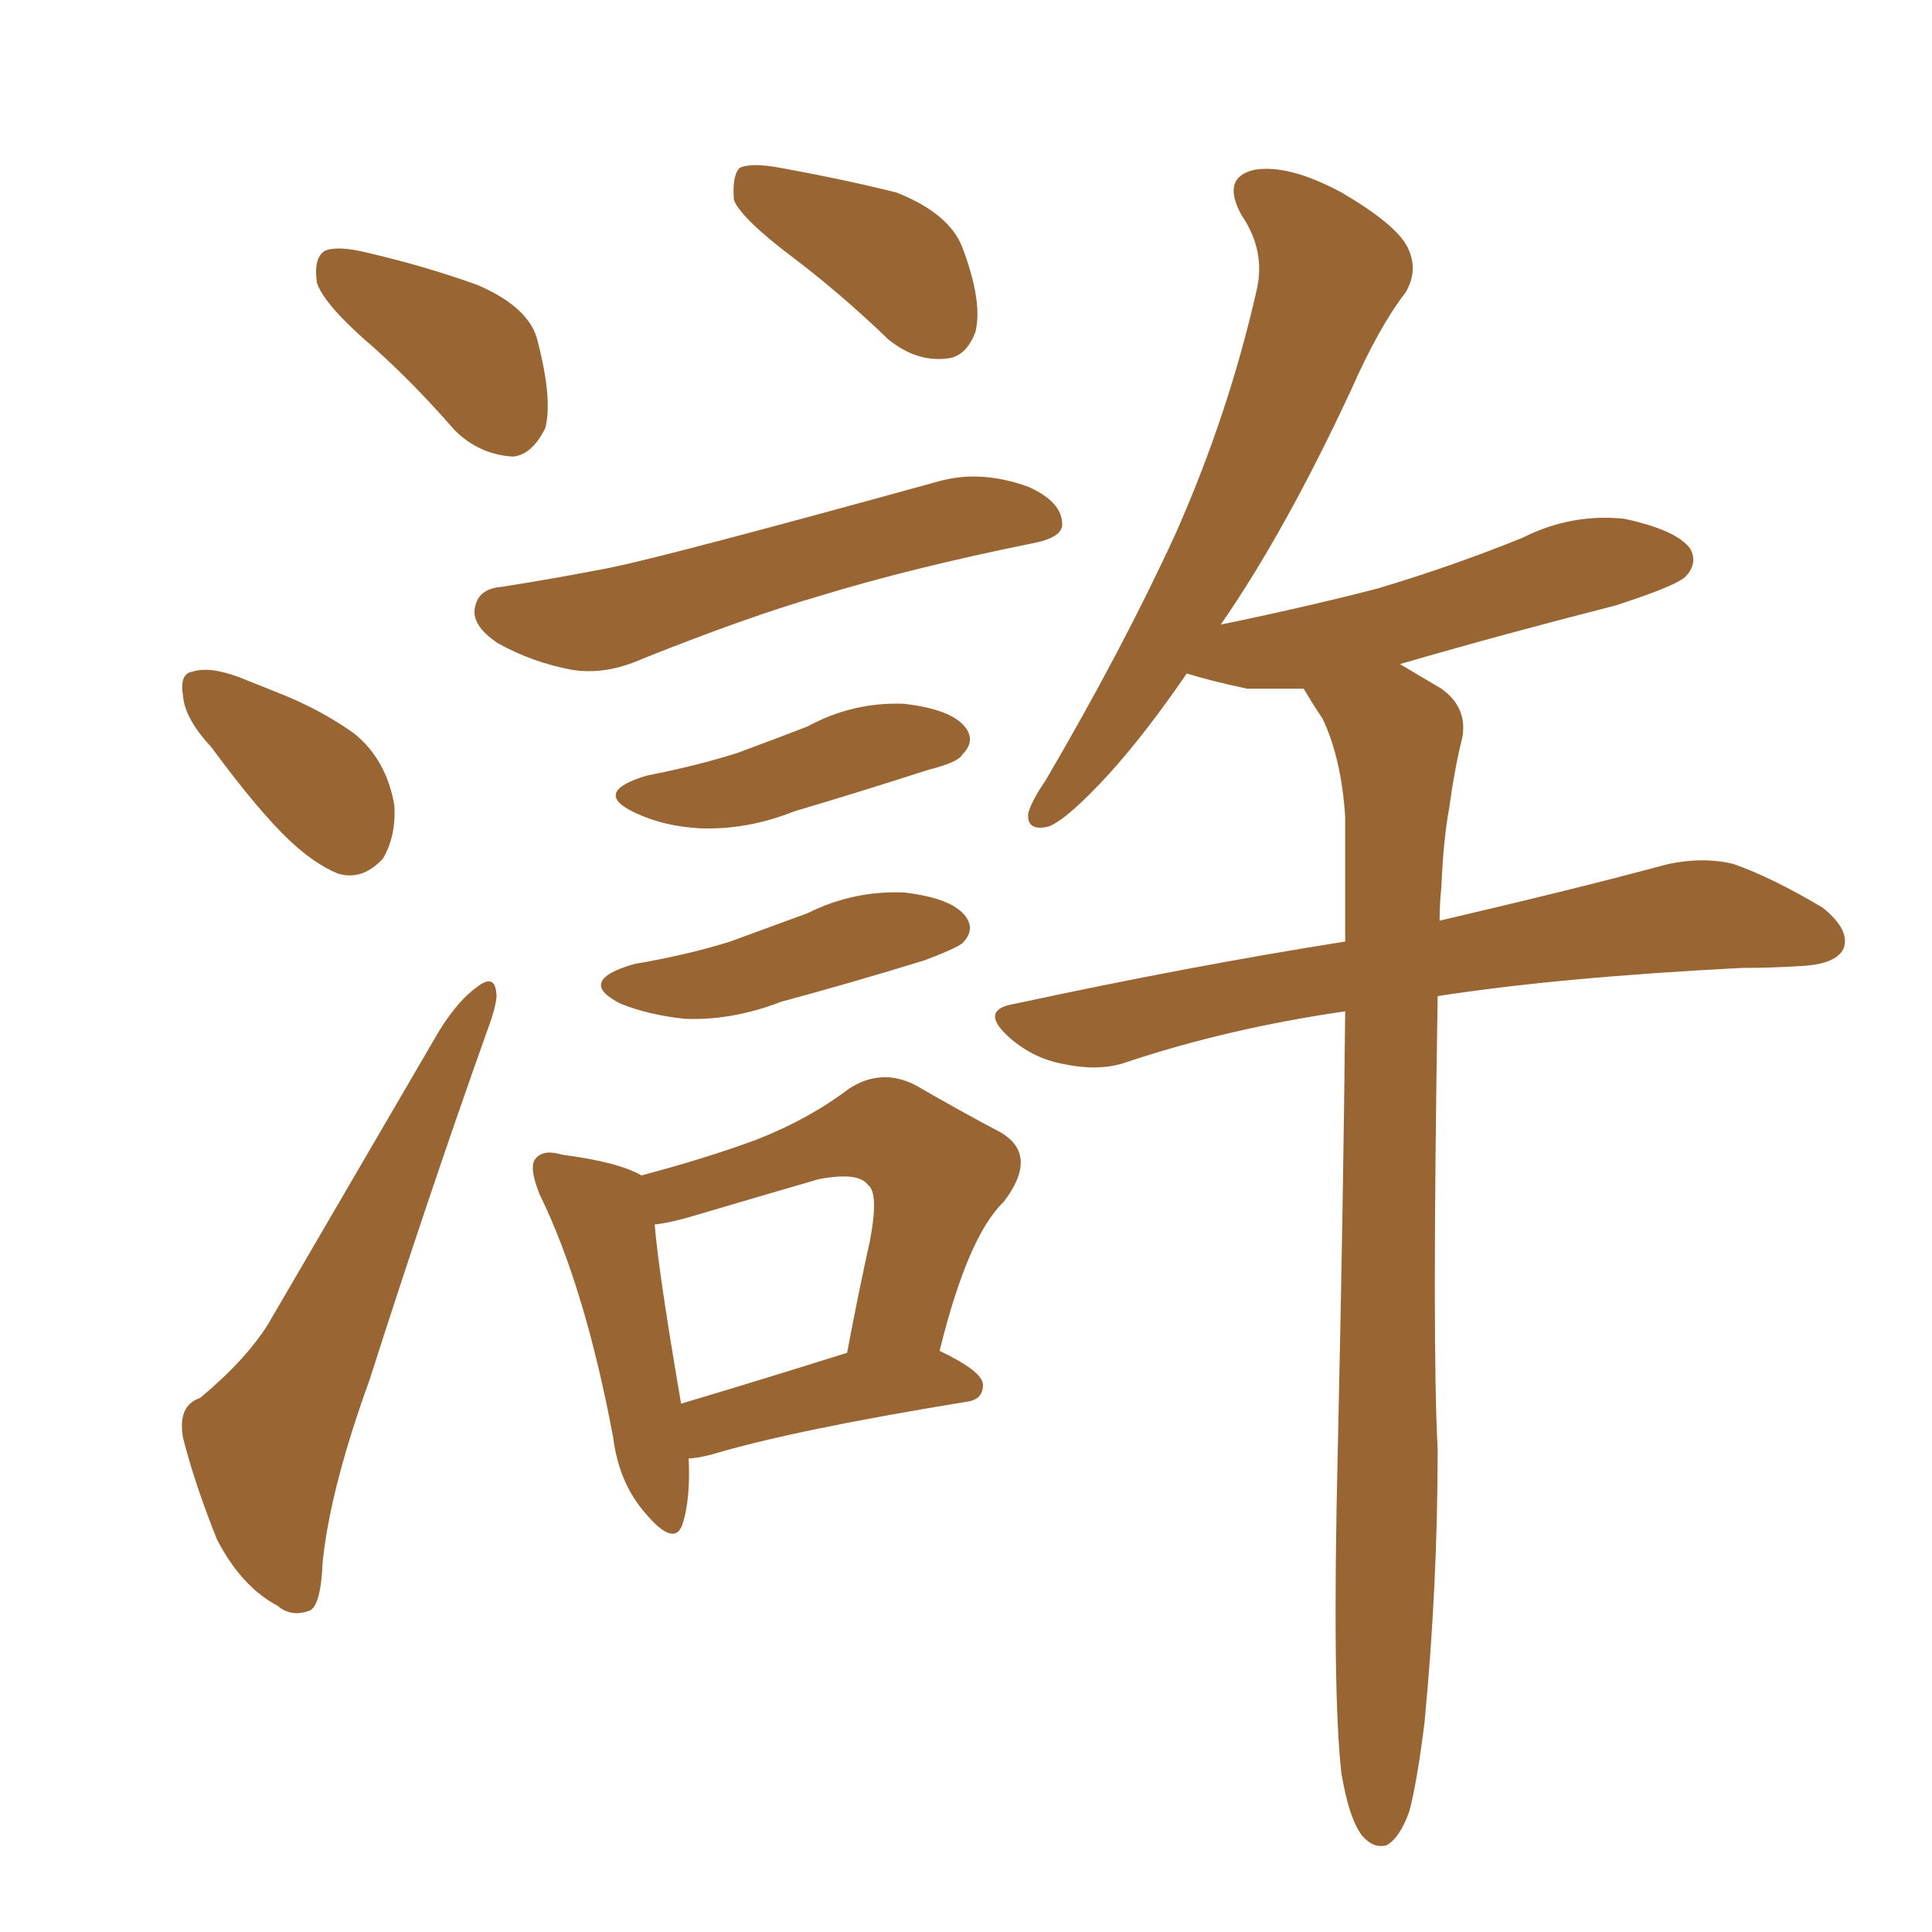 <svg xmlns="http://www.w3.org/2000/svg" xmlns:xlink="http://www.w3.org/1999/xlink" width="150" height="150"><path fill="#996633" padding="10" d="M61.67 20.07L61.67 20.07Q57.57 16.99 56.98 15.53L56.98 15.53Q56.84 13.62 57.42 13.04L57.42 13.04Q58.30 12.60 60.64 13.04L60.64 13.04Q65.48 13.92 69.58 14.94L69.58 14.94Q73.68 16.55 74.71 19.19L74.71 19.19Q76.32 23.44 75.73 25.78L75.73 25.78Q75 27.69 73.54 27.83L73.54 27.83Q71.19 28.13 68.99 26.37L68.99 26.37Q65.33 22.85 61.67 20.07ZM38.96 45.56L38.96 45.56Q42.77 44.97 47.31 44.09L47.31 44.09Q51.71 43.21 72.95 37.35L72.95 37.35Q76.17 36.47 79.83 37.79L79.83 37.79Q82.47 38.96 82.47 40.72L82.47 40.72Q82.47 41.75 80.13 42.19L80.13 42.19Q70.75 44.09 63.57 46.29L63.57 46.29Q58.01 47.90 49.95 51.12L49.95 51.12Q47.02 52.44 44.38 52.00L44.38 52.00Q41.31 51.42 38.67 49.95L38.67 49.95Q36.47 48.49 36.91 47.02L36.91 47.02Q37.21 45.70 38.96 45.56ZM50.24 60.21L50.24 60.21Q54.05 59.47 57.28 58.45L57.28 58.45Q60.06 57.42 62.70 56.40L62.70 56.40Q66.21 54.49 70.17 54.64L70.17 54.64Q73.97 55.08 75 56.54L75 56.54Q75.73 57.57 74.71 58.59L74.71 58.59Q74.41 59.18 72.07 59.77L72.07 59.77Q66.65 61.52 61.67 62.99L61.67 62.99Q58.01 64.45 54.35 64.31L54.35 64.31Q51.56 64.16 49.37 63.13L49.37 63.13Q45.85 61.52 50.24 60.21ZM49.22 74.85L49.22 74.85Q53.47 74.12 56.69 73.10L56.69 73.10Q59.91 71.92 62.70 70.90L62.70 70.90Q66.21 69.14 70.17 69.29L70.17 69.29Q73.97 69.73 75 71.19L75 71.19Q75.73 72.22 74.71 73.24L74.71 73.24Q74.12 73.68 71.78 74.56L71.78 74.56Q66.06 76.32 60.64 77.78L60.64 77.78Q56.84 79.25 53.17 79.10L53.17 79.10Q50.39 78.81 48.19 77.93L48.19 77.93Q44.68 76.17 49.22 74.85ZM53.47 113.23L53.47 113.23Q53.61 116.31 53.03 118.21L53.03 118.21Q52.44 120.26 50.10 117.48L50.10 117.48Q48.05 115.14 47.61 111.62L47.61 111.62Q45.41 99.90 41.89 92.72L41.89 92.72Q41.02 90.53 41.60 89.94L41.60 89.94Q42.19 89.21 43.65 89.65L43.65 89.65Q48.05 90.23 49.80 91.26L49.80 91.26Q54.79 89.94 58.74 88.48L58.74 88.48Q62.84 86.87 65.92 84.52L65.92 84.52Q68.41 82.91 71.04 84.23L71.04 84.23Q74.85 86.43 77.64 87.89L77.64 87.89Q80.71 89.65 77.93 93.31L77.93 93.31Q75.15 95.95 72.95 104.88L72.95 104.88Q76.32 106.49 76.32 107.52L76.32 107.52Q76.32 108.69 75 108.84L75 108.84Q61.52 111.04 55.22 112.94L55.22 112.94Q54.05 113.23 53.47 113.23ZM52.88 108.98L52.88 108.98Q58.30 107.37 65.77 105.03L65.77 105.03Q66.65 100.34 67.53 96.39L67.53 96.39Q68.26 92.58 67.38 91.99L67.38 91.99Q66.65 90.97 63.57 91.55L63.57 91.55Q59.03 92.87 54.05 94.34L54.05 94.34Q52.15 94.92 50.83 95.07L50.83 95.07Q51.12 98.73 52.88 108.98ZM104.15 137.70L104.15 137.70Q103.42 131.40 103.86 112.79L103.86 112.79Q104.30 93.16 104.44 78.52L104.44 78.52Q95.36 79.83 87.45 82.47L87.45 82.47Q85.40 83.20 82.62 82.62L82.62 82.62Q80.13 82.18 78.22 80.42L78.22 80.42Q76.03 78.37 78.81 77.93L78.81 77.93Q92.43 75 104.44 73.10L104.44 73.10Q104.44 67.82 104.44 63.43L104.44 63.43Q104.15 58.89 102.69 55.81L102.69 55.81Q101.81 54.49 101.22 53.47L101.22 53.47Q98.73 53.47 96.83 53.47L96.83 53.47Q94.04 52.88 92.14 52.29L92.14 52.29Q88.92 56.98 86.13 60.06L86.13 60.06Q82.91 63.57 81.45 64.16L81.45 64.16Q79.69 64.60 79.83 63.13L79.83 63.13Q80.13 62.11 81.15 60.64L81.15 60.64Q87.16 50.39 91.26 41.46L91.26 41.46Q95.36 32.23 97.56 22.56L97.56 22.56Q98.29 19.48 96.39 16.70L96.39 16.70Q94.78 13.77 97.41 13.18L97.41 13.18Q100.05 12.74 104.15 14.94L104.15 14.94Q108.40 17.43 109.28 19.19L109.28 19.19Q110.16 20.95 109.13 22.71L109.13 22.71Q107.08 25.34 104.88 30.32L104.88 30.32Q99.76 41.31 94.78 48.49L94.78 48.49Q101.22 47.17 106.93 45.70L106.93 45.70Q112.79 43.95 118.21 41.75L118.21 41.75Q122.02 39.84 126.12 40.28L126.12 40.28Q130.22 41.16 131.25 42.63L131.25 42.63Q131.84 43.80 130.81 44.82L130.81 44.82Q129.93 45.56 125.39 47.02L125.39 47.02Q116.75 49.22 108.69 51.56L108.69 51.56Q110.16 52.44 111.91 53.47L111.91 53.47Q113.96 54.93 113.53 57.28L113.53 57.28Q112.94 59.62 112.50 62.84L112.50 62.84Q112.06 65.19 111.91 68.85L111.91 68.85Q111.77 70.17 111.77 71.48L111.77 71.48Q122.46 68.99 129.49 67.09L129.49 67.09Q132.28 66.50 134.62 67.09L134.62 67.09Q137.55 68.12 141.50 70.46L141.50 70.46Q143.70 72.22 143.12 73.68L143.12 73.68Q142.53 74.85 139.89 75L139.89 75Q137.55 75.15 135.21 75.15L135.21 75.15Q121.00 75.88 111.62 77.34L111.62 77.34Q111.18 104.59 111.62 112.50L111.62 112.50Q111.62 123.05 110.60 133.74L110.60 133.74Q110.01 138.43 109.42 140.63L109.42 140.63Q108.69 142.68 107.67 143.26L107.67 143.26Q106.64 143.55 105.76 142.53L105.76 142.53Q104.74 141.21 104.15 137.70ZM29.15 27.10L29.15 27.10Q25.20 23.73 24.61 21.97L24.61 21.97Q24.32 20.07 25.20 19.48L25.20 19.48Q26.22 19.04 28.56 19.63L28.56 19.63Q32.96 20.65 37.06 22.12L37.06 22.12Q41.16 23.88 41.75 26.51L41.75 26.51Q42.92 31.05 42.33 33.25L42.33 33.25Q41.31 35.30 39.84 35.45L39.84 35.45Q37.21 35.30 35.30 33.40L35.30 33.40Q32.23 29.88 29.15 27.10ZM16.41 58.01L16.41 58.01Q14.36 55.81 14.21 54.05L14.21 54.05Q13.92 52.29 14.94 52.15L14.94 52.15Q16.26 51.71 18.60 52.59L18.60 52.59Q20.07 53.17 21.53 53.76L21.53 53.76Q24.90 55.08 27.54 56.98L27.54 56.98Q30.03 59.03 30.62 62.55L30.62 62.55Q30.76 64.89 29.74 66.65L29.74 66.65Q28.13 68.41 26.22 67.82L26.22 67.82Q24.46 67.09 22.56 65.33L22.56 65.33Q20.07 62.99 16.41 58.01ZM15.53 108.54L15.53 108.54L15.53 108.54Q19.04 105.62 20.80 102.83L20.80 102.83Q26.95 92.29 34.13 79.98L34.13 79.98Q35.60 77.64 37.06 76.61L37.06 76.61Q38.38 75.59 38.53 77.05L38.53 77.05Q38.67 77.78 37.79 80.13L37.79 80.13Q33.25 92.87 28.71 107.08L28.71 107.08Q25.63 115.58 25.05 121.29L25.05 121.29Q24.90 124.95 23.88 125.10L23.88 125.10Q22.56 125.54 21.53 124.66L21.53 124.66Q18.75 123.19 16.85 119.53L16.85 119.53Q15.09 115.14 14.21 111.62L14.21 111.62Q13.77 109.13 15.53 108.54Z"/></svg>